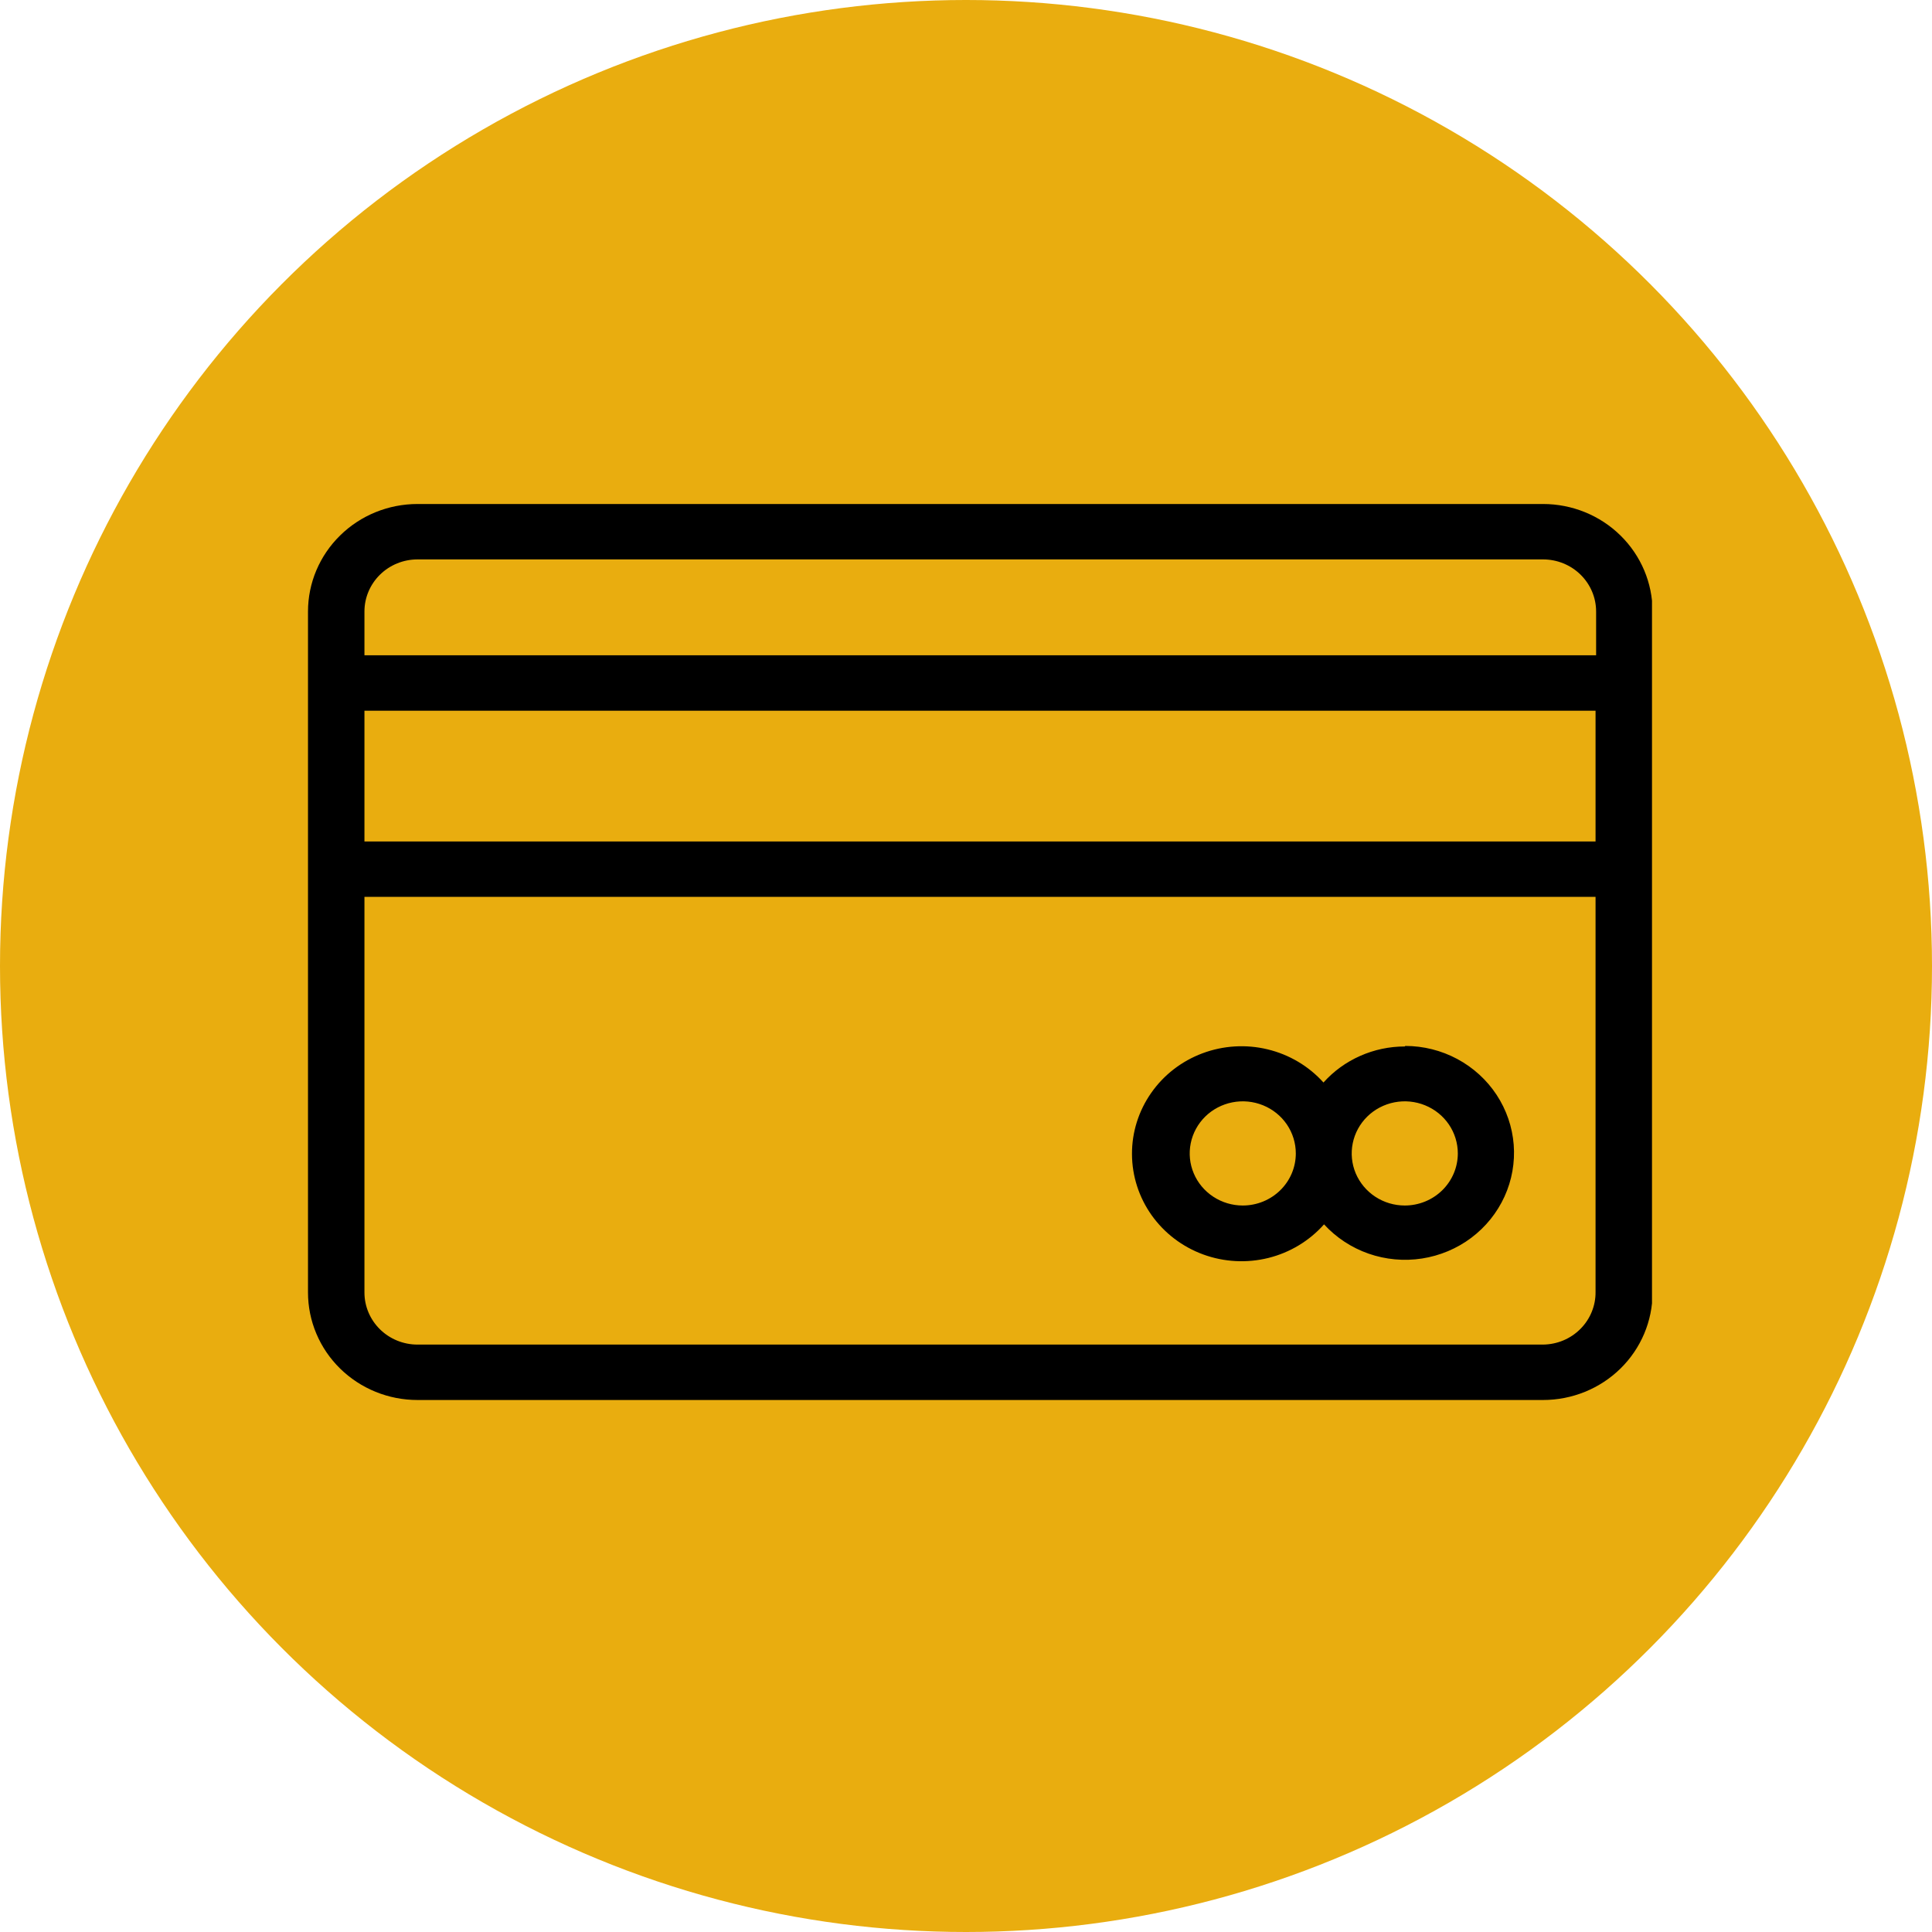 <?xml version="1.0" encoding="UTF-8"?> <svg xmlns="http://www.w3.org/2000/svg" width="69" height="69" viewBox="0 0 69 69" fill="none"> <circle cx="34.5" cy="34.5" r="34.5" fill="#E9AD0F"></circle> <g clip-path="url(#clip0_290_146)"> <path d="M55.109 18H14.911C13.874 18 12.879 18.404 12.146 19.125C11.412 19.845 11 20.821 11 21.839V46.161C11 46.665 11.101 47.164 11.298 47.63C11.494 48.096 11.782 48.519 12.146 48.876C12.509 49.232 12.94 49.515 13.414 49.708C13.889 49.901 14.397 50 14.911 50H55.109C56.146 50 57.141 49.596 57.875 48.876C58.608 48.156 59.02 47.179 59.02 46.161V21.839C59.02 20.821 58.608 19.845 57.875 19.125C57.141 18.404 56.146 18 55.109 18ZM13.016 25.382H56.984V30.052H13.016V25.382ZM14.911 19.979H55.109C55.612 19.979 56.094 20.175 56.449 20.524C56.804 20.873 57.004 21.346 57.004 21.839V23.403H13.016V21.839C13.016 21.346 13.216 20.873 13.571 20.524C13.926 20.175 14.408 19.979 14.911 19.979ZM55.109 48.021H14.911C14.408 48.021 13.926 47.825 13.571 47.476C13.216 47.127 13.016 46.654 13.016 46.161V32.031H56.984V46.141C56.987 46.385 56.94 46.628 56.847 46.854C56.755 47.081 56.617 47.288 56.443 47.462C56.269 47.637 56.062 47.776 55.833 47.872C55.604 47.968 55.358 48.018 55.109 48.021Z" fill="black"></path> <path d="M50.17 37.374C49.621 37.374 49.078 37.489 48.578 37.711C48.077 37.932 47.63 38.256 47.267 38.661C46.74 38.076 46.044 37.663 45.272 37.477C44.5 37.29 43.688 37.34 42.945 37.618C42.202 37.896 41.563 38.389 41.114 39.033C40.664 39.676 40.424 40.439 40.428 41.22C40.431 42.001 40.676 42.762 41.131 43.402C41.586 44.042 42.229 44.531 42.974 44.803C43.719 45.075 44.531 45.118 45.302 44.926C46.072 44.734 46.765 44.315 47.287 43.727C47.721 44.2 48.268 44.56 48.878 44.773C49.489 44.986 50.145 45.046 50.785 44.947C51.425 44.848 52.031 44.594 52.545 44.208C53.06 43.821 53.468 43.314 53.733 42.733C53.998 42.152 54.11 41.516 54.061 40.881C54.011 40.247 53.801 39.634 53.449 39.1C53.097 38.566 52.614 38.126 52.045 37.821C51.476 37.516 50.839 37.356 50.19 37.355L50.17 37.374ZM44.384 43.054C44.01 43.054 43.643 42.945 43.332 42.74C43.02 42.536 42.777 42.245 42.634 41.906C42.49 41.566 42.453 41.192 42.526 40.831C42.599 40.47 42.779 40.139 43.044 39.878C43.309 39.618 43.647 39.441 44.015 39.369C44.382 39.297 44.763 39.334 45.11 39.475C45.456 39.616 45.752 39.854 45.96 40.16C46.168 40.466 46.279 40.826 46.279 41.194C46.279 41.687 46.08 42.16 45.724 42.509C45.369 42.858 44.887 43.054 44.384 43.054ZM50.17 43.054C49.795 43.054 49.429 42.945 49.117 42.74C48.806 42.536 48.563 42.245 48.419 41.906C48.276 41.566 48.239 41.192 48.312 40.831C48.385 40.47 48.565 40.139 48.83 39.878C49.095 39.618 49.433 39.441 49.8 39.369C50.168 39.297 50.549 39.334 50.895 39.475C51.242 39.616 51.538 39.854 51.746 40.16C51.954 40.466 52.065 40.826 52.065 41.194C52.065 41.687 51.865 42.16 51.51 42.509C51.155 42.858 50.673 43.054 50.17 43.054Z" fill="black"></path> </g> <defs> <clipPath id="clip0_290_146"> <rect width="48" height="32" fill="white" transform="translate(11 18)"></rect> </clipPath> </defs> </svg> 